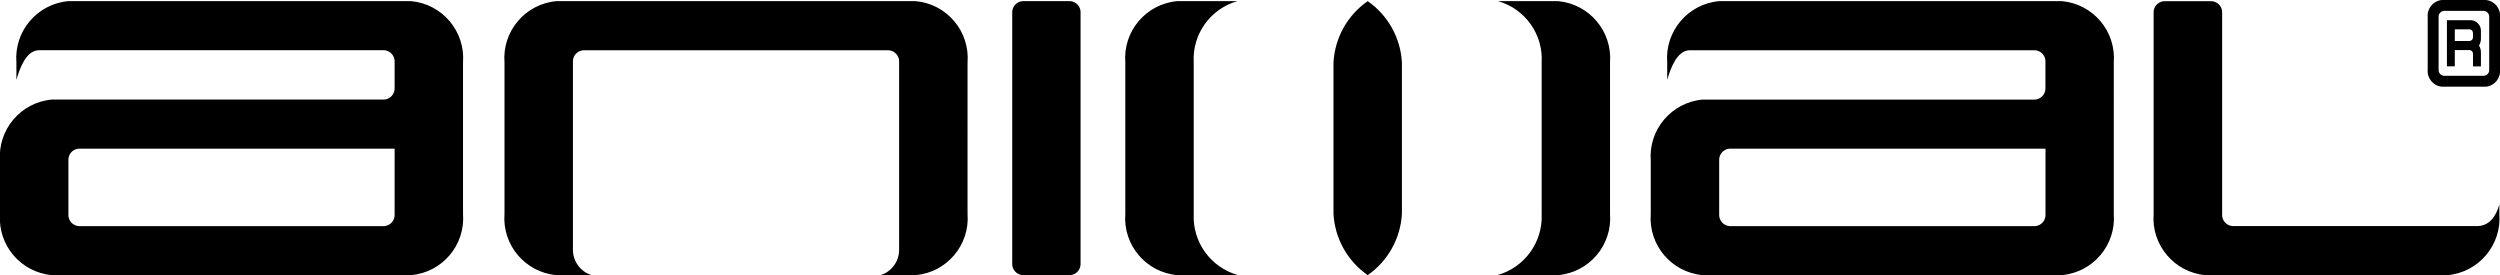 <?xml version="1.0" encoding="utf-8"?>
<!-- Generator: Adobe Illustrator 27.5.0, SVG Export Plug-In . SVG Version: 6.00 Build 0)  -->
<svg version="1.0" id="Layer_1" xmlns="http://www.w3.org/2000/svg" xmlns:xlink="http://www.w3.org/1999/xlink" x="0px" y="0px"
	 viewBox="0 0 113.762 12.522" style="enable-background:new 0 0 113.762 12.522;" xml:space="preserve">
<path id="logo" d="M54.32,9.731V2.843c-0.074-1.281,0.753-2.442,1.988-2.791h-2.737c-1.42,0.125-2.475,1.371-2.364,2.792v6.884
	c-0.111,1.421,0.944,2.667,2.364,2.792h2.77C55.098,12.178,54.258,11.019,54.32,9.731z M62.237,0.052
	c-0.922,0.64-1.496,1.67-1.557,2.791v6.885c0.06,1.121,0.635,2.152,1.557,2.792c0.921-0.641,1.495-1.671,1.557-2.792V2.843
	C63.733,1.722,63.158,0.693,62.237,0.052z M70.903,0.052h-2.737c1.236,0.349,2.062,1.51,1.987,2.792v6.884
	c0.061,1.289-0.778,2.448-2.021,2.792H70.9c1.42-0.125,2.475-1.371,2.364-2.792V2.843c0.107-1.42-0.946-2.663-2.364-2.791H70.903z
	 M48.71,0.052h-2.185c-0.279,0.024-0.486,0.269-0.464,0.548v11.373c-0.021,0.278,0.186,0.522,0.464,0.546h2.185
	c0.277-0.026,0.482-0.269,0.461-0.546V0.6C49.194,0.322,48.988,0.077,48.71,0.052z M41.667,0.052H25.321
	c-1.42,0.125-2.475,1.371-2.364,2.792v6.884c-0.111,1.421,0.944,2.667,2.364,2.792h1.6c-0.517-0.161-0.864-0.645-0.85-1.186v-8.5
	c-0.022-0.279,0.185-0.523,0.464-0.546H40.45c0.277,0.025,0.484,0.268,0.464,0.546v8.5c0.015,0.54-0.331,1.025-0.847,1.186h1.6
	c1.419-0.127,2.472-1.372,2.361-2.792V2.843C44.138,1.423,43.086,0.179,41.667,0.052z M18.706,0.052H3.11
	c-1.42,0.125-2.474,1.37-2.364,2.791v0.792c0.158-0.546,0.449-1.35,1.035-1.35h15.712c0.277,0.025,0.484,0.268,0.464,0.546v1.15
	c0.021,0.279-0.186,0.523-0.464,0.549H2.364C0.944,4.655-0.111,5.901,0,7.322v2.406c-0.111,1.421,0.944,2.667,2.364,2.792H18.71
	c1.419-0.127,2.471-1.372,2.36-2.792V2.843C21.177,1.423,20.124,0.18,18.706,0.052z M17.957,9.743
	c0.021,0.278-0.186,0.522-0.464,0.546H3.574c-0.277-0.026-0.482-0.269-0.461-0.546V7.31C3.092,7.033,3.297,6.79,3.574,6.764h14.383
	L17.957,9.743z M93.827,0.052H78.23c-1.42,0.125-2.475,1.371-2.364,2.792v0.792c0.158-0.546,0.452-1.35,1.032-1.35h15.715
	c0.278,0.024,0.485,0.268,0.464,0.546v1.15c0.021,0.279-0.186,0.523-0.464,0.549H77.481c-1.42,0.125-2.475,1.371-2.364,2.792v2.405
	c-0.111,1.421,0.944,2.667,2.364,2.792h16.342c1.42-0.125,2.475-1.371,2.364-2.792V2.843C96.297,1.423,95.245,0.179,93.827,0.052z
	 M93.08,9.743c0.021,0.278-0.186,0.522-0.464,0.546H78.695c-0.277-0.025-0.484-0.268-0.464-0.546V7.31
	c-0.021-0.278,0.186-0.522,0.464-0.546H93.08V9.743z M113.122,0h-2.009c-0.393,0.039-0.681,0.39-0.641,0.784
	c0,0.001,0,0.002,0,0.002v2.376c-0.038,0.393,0.248,0.743,0.641,0.783h2.009c0.393-0.039,0.679-0.39,0.64-0.783c0,0,0,0,0,0V0.786
	c0.042-0.392-0.242-0.744-0.635-0.785C113.126,0,113.124,0,113.122,0z M113.271,3.162c0.014,0.145-0.092,0.274-0.237,0.288h-1.826
	c-0.146-0.014-0.253-0.142-0.24-0.288V0.786c-0.014-0.147,0.093-0.277,0.24-0.291h1.826c0.146,0.015,0.252,0.145,0.237,0.29
	c0,0,0,0.001,0,0.001V3.162z M112.455,0.919h-1.108v2.1h0.358v-0.74h0.677c0.091,0.008,0.158,0.088,0.151,0.179v0.564h0.361v-0.64
	c0-0.109-0.03-0.216-0.088-0.309c0.058-0.092,0.089-0.2,0.088-0.309V1.438C112.914,1.174,112.718,0.943,112.455,0.919z
	 M112.533,1.687c0.007,0.091-0.06,0.171-0.151,0.179h-0.677V1.335h0.677c0.09,0.009,0.157,0.088,0.151,0.179V1.687z M112.704,10.287
	h-11.122c-0.278-0.024-0.485-0.268-0.464-0.546V0.6c0.021-0.279-0.187-0.522-0.465-0.546h-2.184C98.19,0.077,97.98,0.32,98,0.6v9.13
	c-0.111,1.421,0.944,2.667,2.364,2.792h11.005c1.42-0.125,2.475-1.371,2.364-2.792V9.3c-0.153,0.549-0.45,0.989-1.033,0.989
	L112.704,10.287z"/>
</svg>
